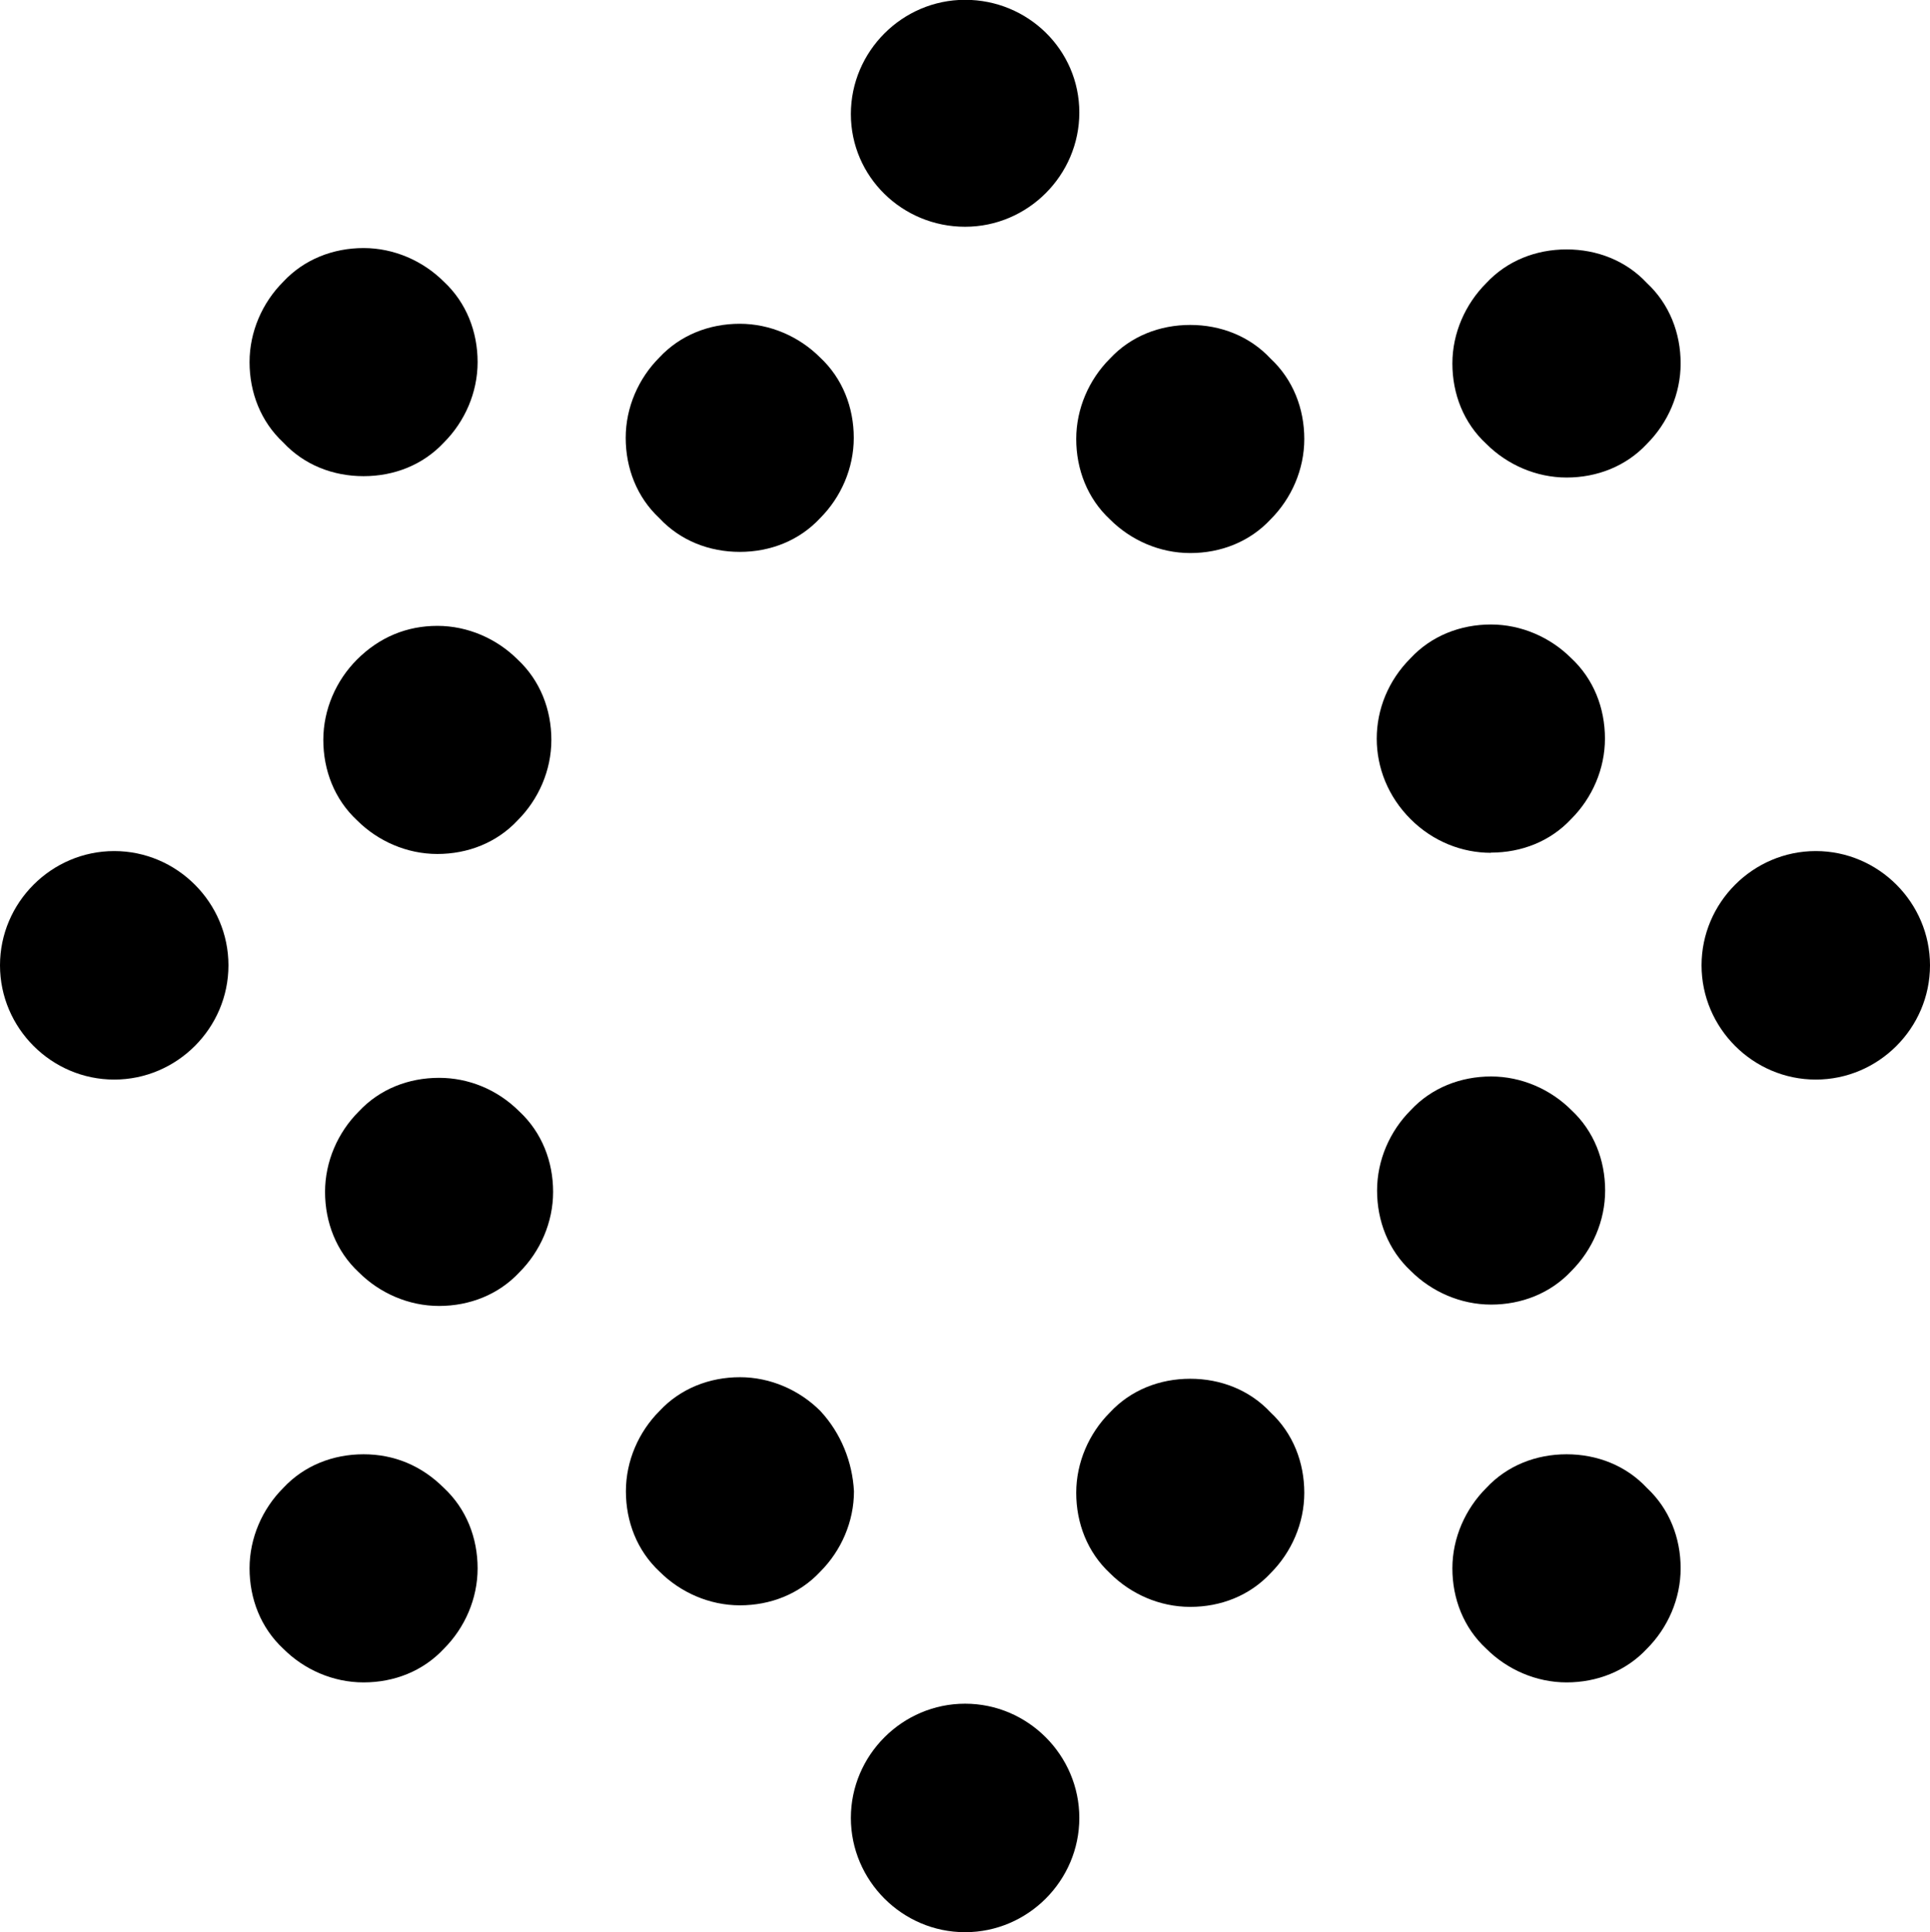 <?xml version="1.0" encoding="UTF-8"?><svg id="Layer_2" xmlns="http://www.w3.org/2000/svg" viewBox="0 0 99.69 99.78"><defs><style>.cls-1{stroke-width:0px;}</style></defs><g id="Art"><path class="cls-1" d="M5.9,43.95c-3.24,0-5.9,2.66-5.9,5.9s2.66,5.9,5.9,5.9,5.9-2.66,5.9-5.9-2.66-5.9-5.9-5.9Z"/><path class="cls-1" d="M93.79,43.95c-3.24,0-5.9,2.66-5.9,5.9s2.66,5.9,5.9,5.9,5.9-2.66,5.9-5.9-2.66-5.9-5.9-5.9Z"/><path class="cls-1" d="M49.85,11.71c3.24,0,5.9-2.66,5.9-5.9s-2.66-5.82-5.9-5.82-5.9,2.66-5.9,5.9,2.66,5.82,5.9,5.82Z"/><path class="cls-1" d="M49.85,87.98c-3.24,0-5.9,2.66-5.9,5.9s2.66,5.9,5.9,5.9,5.9-2.66,5.9-5.9-2.66-5.9-5.9-5.9Z"/><path class="cls-1" d="M80.92,12.88c-1.58,0-3.07.58-4.15,1.74-1.08,1.08-1.75,2.58-1.75,4.15s.58,3.07,1.75,4.15c1.08,1.08,2.58,1.74,4.15,1.74s3.07-.58,4.15-1.74c1.08-1.08,1.74-2.58,1.74-4.15s-.58-3.07-1.74-4.15c-1.08-1.16-2.58-1.74-4.15-1.74Z"/><path class="cls-1" d="M18.78,75.1c-1.58,0-3.07.58-4.15,1.74-1.08,1.08-1.74,2.58-1.74,4.15s.58,3.07,1.74,4.15c1.08,1.08,2.57,1.74,4.15,1.74s3.07-.58,4.15-1.74c1.08-1.08,1.74-2.58,1.74-4.15s-.58-3.07-1.74-4.15c-1.16-1.16-2.58-1.74-4.15-1.74Z"/><path class="cls-1" d="M61.48,16.78c-1.58,0-3.07.58-4.15,1.74-1.08,1.08-1.74,2.58-1.74,4.15s.58,3.07,1.74,4.15c1.08,1.08,2.57,1.74,4.15,1.74s3.07-.58,4.15-1.74c1.08-1.08,1.74-2.58,1.74-4.15s-.58-3.07-1.74-4.15c-1.08-1.16-2.58-1.74-4.15-1.74Z"/><path class="cls-1" d="M22.68,55.66c-1.58,0-3.07.58-4.15,1.74-1.08,1.08-1.74,2.58-1.74,4.15s.58,3.07,1.74,4.15c1.08,1.08,2.58,1.74,4.15,1.74s3.07-.58,4.15-1.74c1.08-1.08,1.74-2.58,1.74-4.15s-.58-3.07-1.74-4.15c-1.16-1.16-2.66-1.74-4.15-1.74Z"/><path class="cls-1" d="M42.37,72.86c-1.08-1.08-2.58-1.74-4.15-1.74s-3.07.58-4.15,1.74c-1.08,1.08-1.74,2.58-1.74,4.15s.58,3.07,1.74,4.15c1.08,1.08,2.58,1.74,4.15,1.74s3.07-.58,4.15-1.74c1.08-1.08,1.74-2.58,1.74-4.15-.08-1.5-.66-2.99-1.74-4.15Z"/><path class="cls-1" d="M77.01,44.03c1.58,0,3.07-.58,4.15-1.74,1.08-1.08,1.74-2.58,1.74-4.15s-.58-3.07-1.74-4.15c-1.08-1.08-2.58-1.74-4.15-1.74s-3.07.58-4.15,1.74c-2.33,2.33-2.33,5.98,0,8.31,1.16,1.16,2.66,1.74,4.15,1.74Z"/><path class="cls-1" d="M18.78,24.59c1.58,0,3.07-.58,4.15-1.74,1.08-1.08,1.74-2.58,1.74-4.15s-.58-3.07-1.74-4.15c-1.08-1.08-2.58-1.74-4.15-1.74s-3.07.58-4.15,1.74c-1.08,1.08-1.74,2.58-1.74,4.15s.58,3.07,1.74,4.15c1.08,1.16,2.57,1.74,4.15,1.74Z"/><path class="cls-1" d="M80.92,75.1c-1.58,0-3.07.58-4.15,1.74-1.08,1.08-1.75,2.58-1.75,4.15s.58,3.07,1.75,4.15c1.08,1.08,2.58,1.74,4.15,1.74s3.07-.58,4.15-1.74c1.08-1.08,1.74-2.58,1.74-4.15s-.58-3.07-1.74-4.15c-1.08-1.16-2.58-1.74-4.15-1.74Z"/><path class="cls-1" d="M18.44,34.06c-1.08,1.08-1.74,2.58-1.74,4.15s.58,3.07,1.74,4.15c1.08,1.08,2.58,1.74,4.15,1.74s3.07-.58,4.15-1.74c1.08-1.08,1.74-2.58,1.74-4.15s-.58-3.07-1.74-4.15c-1.08-1.08-2.58-1.74-4.15-1.74s-2.99.58-4.15,1.74Z"/><path class="cls-1" d="M61.48,71.2c-1.58,0-3.07.58-4.15,1.74-1.08,1.08-1.74,2.58-1.74,4.15s.58,3.07,1.74,4.15c1.08,1.08,2.57,1.74,4.15,1.74s3.07-.58,4.15-1.74c1.08-1.08,1.74-2.58,1.74-4.15s-.58-3.07-1.74-4.15c-1.08-1.16-2.58-1.74-4.15-1.74Z"/><path class="cls-1" d="M81.17,65.63c1.08-1.08,1.74-2.58,1.74-4.15s-.58-3.07-1.74-4.15c-1.08-1.08-2.58-1.74-4.15-1.74s-3.07.58-4.15,1.74c-1.08,1.08-1.74,2.58-1.74,4.15s.58,3.07,1.74,4.15c1.08,1.08,2.58,1.74,4.15,1.74s3.07-.58,4.15-1.74Z"/><path class="cls-1" d="M38.21,28.5c1.58,0,3.07-.58,4.15-1.74,1.08-1.08,1.74-2.58,1.74-4.15s-.58-3.07-1.74-4.15c-1.08-1.08-2.58-1.74-4.15-1.74s-3.07.58-4.15,1.74c-1.08,1.08-1.74,2.58-1.74,4.15s.58,3.07,1.74,4.15c1.08,1.16,2.58,1.74,4.15,1.74Z"/></g></svg>